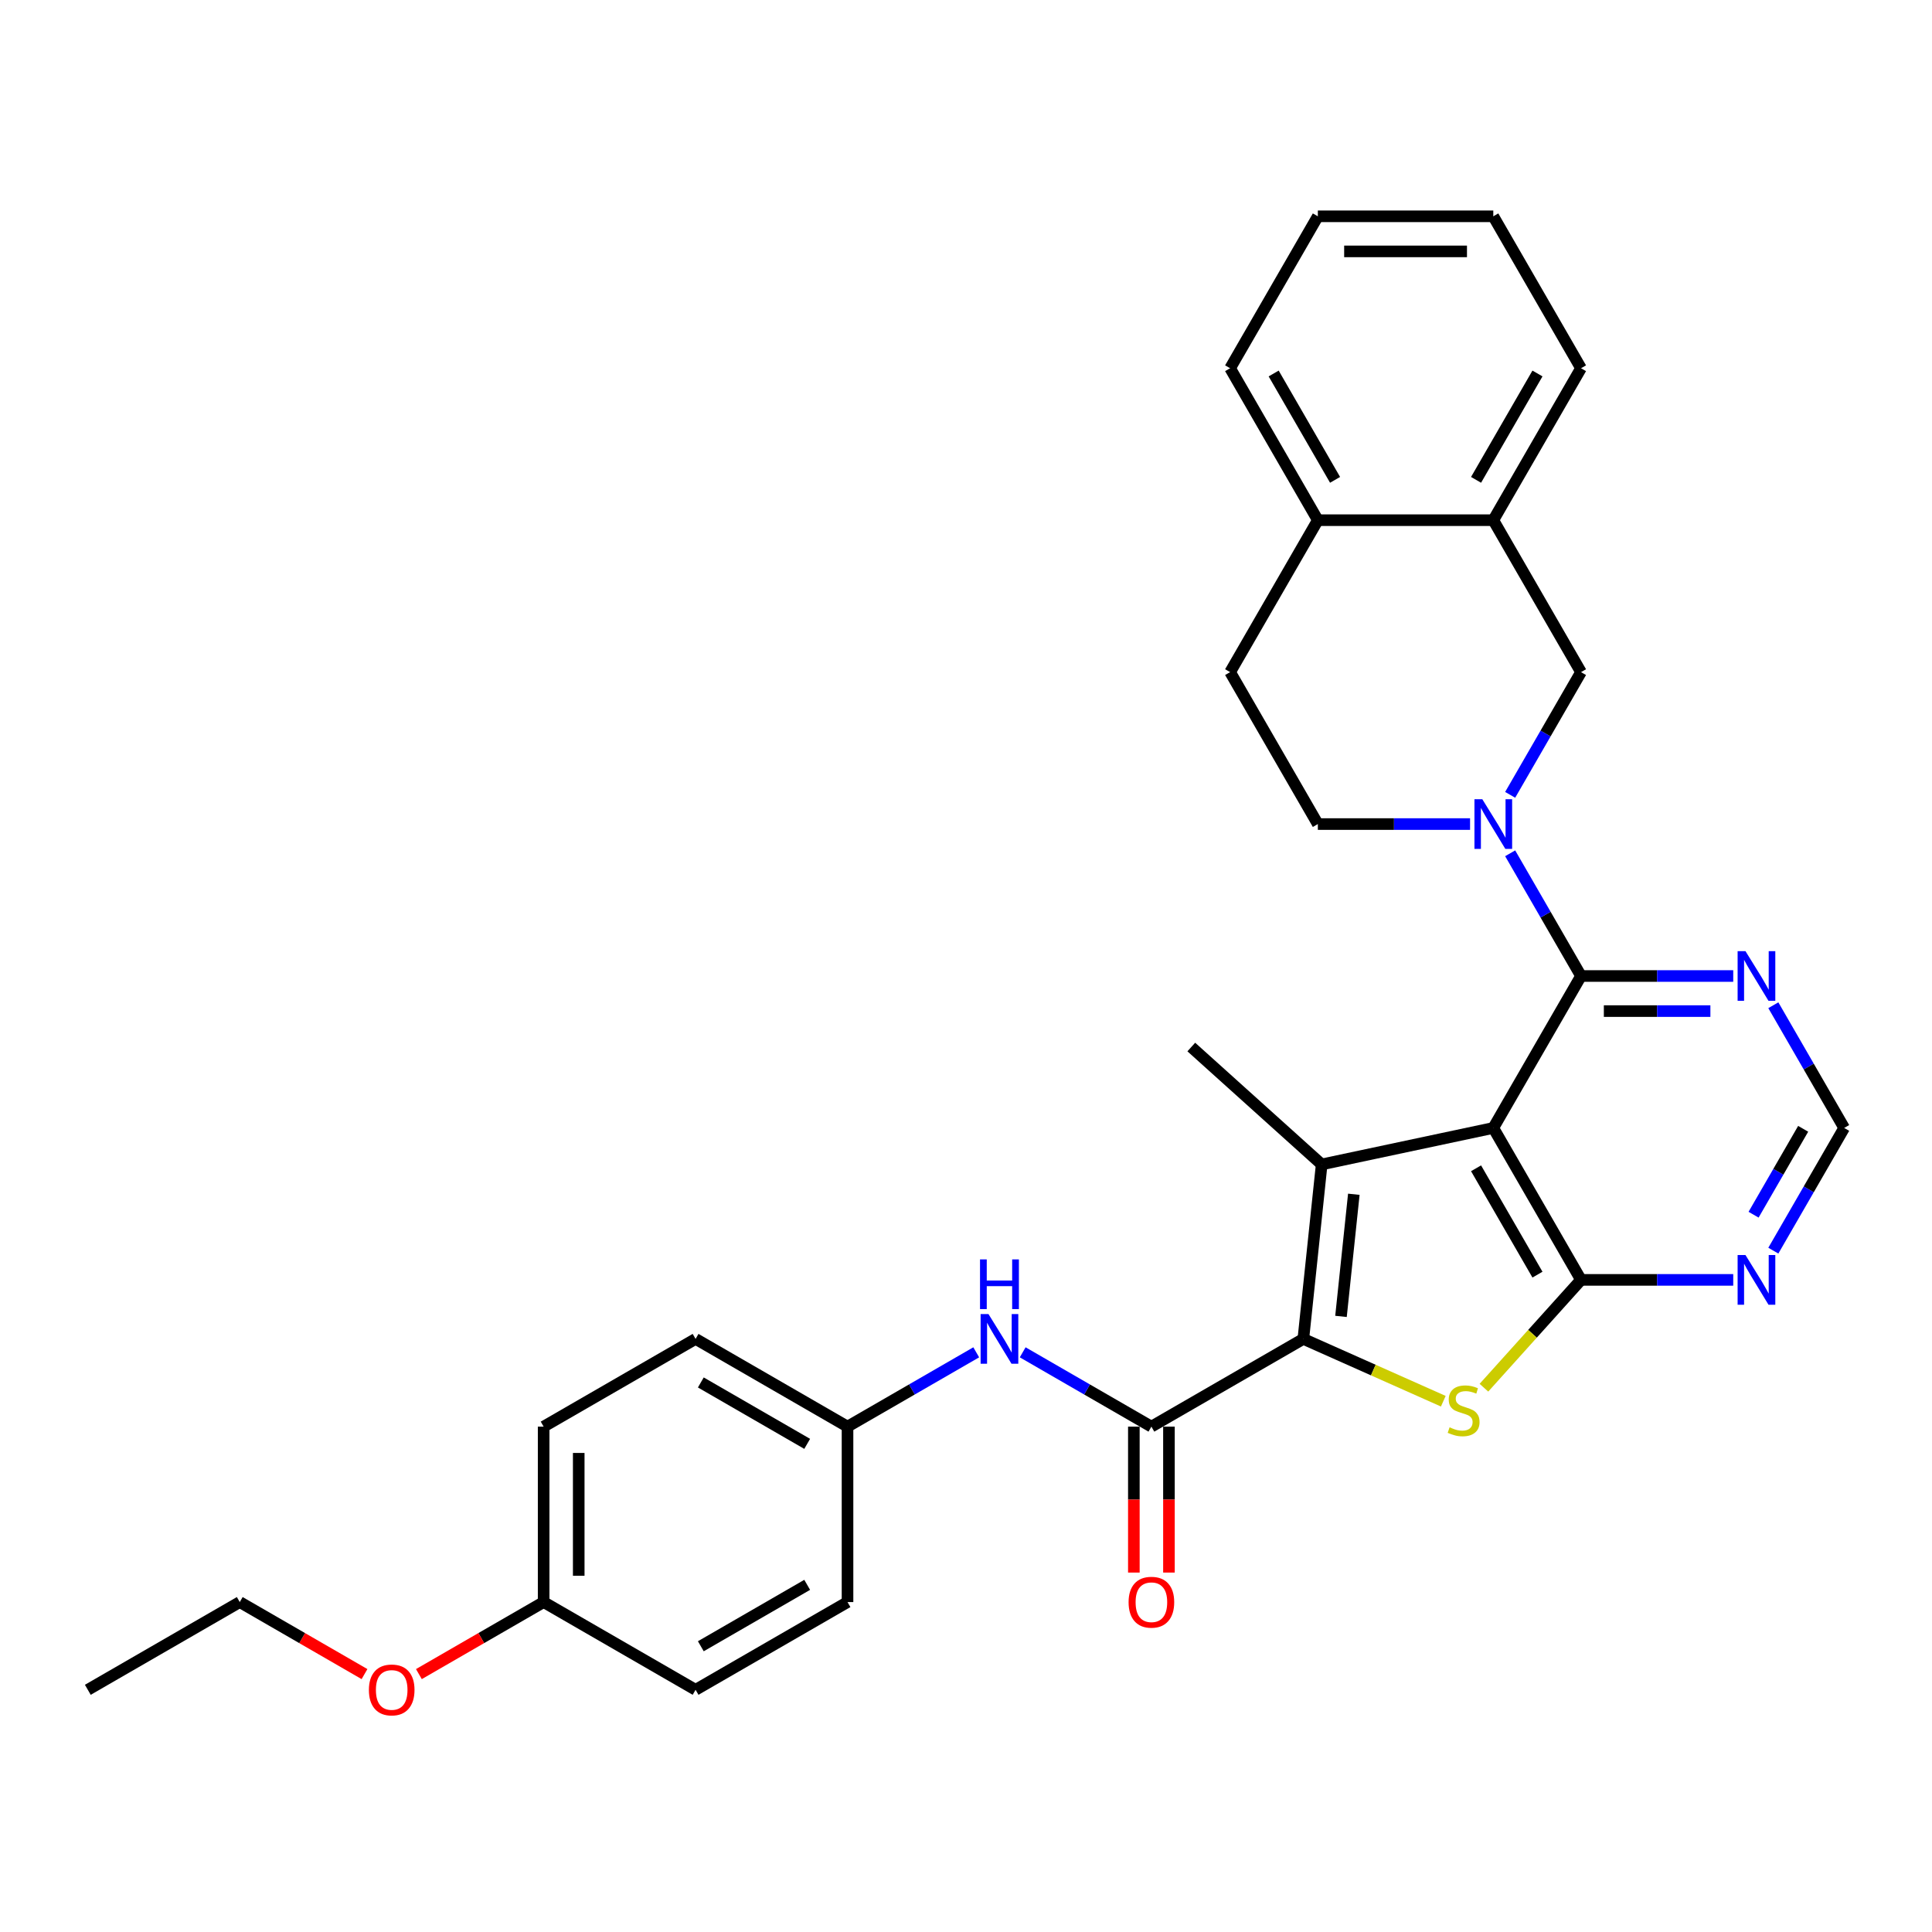 <?xml version='1.0' encoding='iso-8859-1'?>
<svg version='1.1' baseProfile='full'
              xmlns='http://www.w3.org/2000/svg'
                      xmlns:rdkit='http://www.rdkit.org/xml'
                      xmlns:xlink='http://www.w3.org/1999/xlink'
                  xml:space='preserve'
width='1000px' height='1000px' viewBox='0 0 1000 1000'>
<!-- END OF HEADER -->
<rect style='opacity:1.0;fill:#FFFFFF;stroke:none' width='1000' height='1000' x='0' y='0'> </rect>
<path class='bond-1' d='M 772.925,583.823 L 684.099,602.704' style='fill:none;fill-rule:evenodd;stroke:#000000;stroke-width:6px;stroke-linecap:butt;stroke-linejoin:miter;stroke-opacity:1' />
<path class='bond-2' d='M 772.925,583.823 L 818.33,662.467' style='fill:none;fill-rule:evenodd;stroke:#000000;stroke-width:6px;stroke-linecap:butt;stroke-linejoin:miter;stroke-opacity:1' />
<path class='bond-2' d='M 764.007,604.701 L 795.79,659.752' style='fill:none;fill-rule:evenodd;stroke:#000000;stroke-width:6px;stroke-linecap:butt;stroke-linejoin:miter;stroke-opacity:1' />
<path class='bond-4' d='M 772.925,583.823 L 818.33,505.179' style='fill:none;fill-rule:evenodd;stroke:#000000;stroke-width:6px;stroke-linecap:butt;stroke-linejoin:miter;stroke-opacity:1' />
<path class='bond-0' d='M 674.607,693.017 L 684.099,602.704' style='fill:none;fill-rule:evenodd;stroke:#000000;stroke-width:6px;stroke-linecap:butt;stroke-linejoin:miter;stroke-opacity:1' />
<path class='bond-0' d='M 694.093,681.368 L 700.738,618.149' style='fill:none;fill-rule:evenodd;stroke:#000000;stroke-width:6px;stroke-linecap:butt;stroke-linejoin:miter;stroke-opacity:1' />
<path class='bond-6' d='M 674.607,693.017 L 595.963,738.422' style='fill:none;fill-rule:evenodd;stroke:#000000;stroke-width:6px;stroke-linecap:butt;stroke-linejoin:miter;stroke-opacity:1' />
<path class='bond-31' d='M 674.607,693.017 L 710.828,709.144' style='fill:none;fill-rule:evenodd;stroke:#000000;stroke-width:6px;stroke-linecap:butt;stroke-linejoin:miter;stroke-opacity:1' />
<path class='bond-31' d='M 710.828,709.144 L 747.05,725.271' style='fill:none;fill-rule:evenodd;stroke:#CCCC00;stroke-width:6px;stroke-linecap:butt;stroke-linejoin:miter;stroke-opacity:1' />
<path class='bond-18' d='M 684.099,602.704 L 616.614,541.94' style='fill:none;fill-rule:evenodd;stroke:#000000;stroke-width:6px;stroke-linecap:butt;stroke-linejoin:miter;stroke-opacity:1' />
<path class='bond-3' d='M 818.33,662.467 L 793.206,690.37' style='fill:none;fill-rule:evenodd;stroke:#000000;stroke-width:6px;stroke-linecap:butt;stroke-linejoin:miter;stroke-opacity:1' />
<path class='bond-3' d='M 793.206,690.37 L 768.082,718.274' style='fill:none;fill-rule:evenodd;stroke:#CCCC00;stroke-width:6px;stroke-linecap:butt;stroke-linejoin:miter;stroke-opacity:1' />
<path class='bond-7' d='M 818.33,662.467 L 857.724,662.467' style='fill:none;fill-rule:evenodd;stroke:#000000;stroke-width:6px;stroke-linecap:butt;stroke-linejoin:miter;stroke-opacity:1' />
<path class='bond-7' d='M 857.724,662.467 L 897.117,662.467' style='fill:none;fill-rule:evenodd;stroke:#0000FF;stroke-width:6px;stroke-linecap:butt;stroke-linejoin:miter;stroke-opacity:1' />
<path class='bond-5' d='M 818.33,505.179 L 799.995,473.422' style='fill:none;fill-rule:evenodd;stroke:#000000;stroke-width:6px;stroke-linecap:butt;stroke-linejoin:miter;stroke-opacity:1' />
<path class='bond-5' d='M 799.995,473.422 L 781.66,441.664' style='fill:none;fill-rule:evenodd;stroke:#0000FF;stroke-width:6px;stroke-linecap:butt;stroke-linejoin:miter;stroke-opacity:1' />
<path class='bond-8' d='M 818.33,505.179 L 857.724,505.179' style='fill:none;fill-rule:evenodd;stroke:#000000;stroke-width:6px;stroke-linecap:butt;stroke-linejoin:miter;stroke-opacity:1' />
<path class='bond-8' d='M 857.724,505.179 L 897.117,505.179' style='fill:none;fill-rule:evenodd;stroke:#0000FF;stroke-width:6px;stroke-linecap:butt;stroke-linejoin:miter;stroke-opacity:1' />
<path class='bond-8' d='M 830.148,523.341 L 857.724,523.341' style='fill:none;fill-rule:evenodd;stroke:#000000;stroke-width:6px;stroke-linecap:butt;stroke-linejoin:miter;stroke-opacity:1' />
<path class='bond-8' d='M 857.724,523.341 L 885.299,523.341' style='fill:none;fill-rule:evenodd;stroke:#0000FF;stroke-width:6px;stroke-linecap:butt;stroke-linejoin:miter;stroke-opacity:1' />
<path class='bond-9' d='M 781.66,411.406 L 799.995,379.649' style='fill:none;fill-rule:evenodd;stroke:#0000FF;stroke-width:6px;stroke-linecap:butt;stroke-linejoin:miter;stroke-opacity:1' />
<path class='bond-9' d='M 799.995,379.649 L 818.33,347.891' style='fill:none;fill-rule:evenodd;stroke:#000000;stroke-width:6px;stroke-linecap:butt;stroke-linejoin:miter;stroke-opacity:1' />
<path class='bond-13' d='M 760.902,426.535 L 721.508,426.535' style='fill:none;fill-rule:evenodd;stroke:#0000FF;stroke-width:6px;stroke-linecap:butt;stroke-linejoin:miter;stroke-opacity:1' />
<path class='bond-13' d='M 721.508,426.535 L 682.115,426.535' style='fill:none;fill-rule:evenodd;stroke:#000000;stroke-width:6px;stroke-linecap:butt;stroke-linejoin:miter;stroke-opacity:1' />
<path class='bond-10' d='M 595.963,738.422 L 562.652,719.19' style='fill:none;fill-rule:evenodd;stroke:#000000;stroke-width:6px;stroke-linecap:butt;stroke-linejoin:miter;stroke-opacity:1' />
<path class='bond-10' d='M 562.652,719.19 L 529.342,699.958' style='fill:none;fill-rule:evenodd;stroke:#0000FF;stroke-width:6px;stroke-linecap:butt;stroke-linejoin:miter;stroke-opacity:1' />
<path class='bond-14' d='M 586.882,738.422 L 586.882,776.19' style='fill:none;fill-rule:evenodd;stroke:#000000;stroke-width:6px;stroke-linecap:butt;stroke-linejoin:miter;stroke-opacity:1' />
<path class='bond-14' d='M 586.882,776.19 L 586.882,813.958' style='fill:none;fill-rule:evenodd;stroke:#FF0000;stroke-width:6px;stroke-linecap:butt;stroke-linejoin:miter;stroke-opacity:1' />
<path class='bond-14' d='M 605.044,738.422 L 605.044,776.19' style='fill:none;fill-rule:evenodd;stroke:#000000;stroke-width:6px;stroke-linecap:butt;stroke-linejoin:miter;stroke-opacity:1' />
<path class='bond-14' d='M 605.044,776.19 L 605.044,813.958' style='fill:none;fill-rule:evenodd;stroke:#FF0000;stroke-width:6px;stroke-linecap:butt;stroke-linejoin:miter;stroke-opacity:1' />
<path class='bond-32' d='M 917.875,647.338 L 936.21,615.581' style='fill:none;fill-rule:evenodd;stroke:#0000FF;stroke-width:6px;stroke-linecap:butt;stroke-linejoin:miter;stroke-opacity:1' />
<path class='bond-32' d='M 936.21,615.581 L 954.545,583.823' style='fill:none;fill-rule:evenodd;stroke:#000000;stroke-width:6px;stroke-linecap:butt;stroke-linejoin:miter;stroke-opacity:1' />
<path class='bond-32' d='M 907.647,628.73 L 920.481,606.5' style='fill:none;fill-rule:evenodd;stroke:#0000FF;stroke-width:6px;stroke-linecap:butt;stroke-linejoin:miter;stroke-opacity:1' />
<path class='bond-32' d='M 920.481,606.5 L 933.316,584.27' style='fill:none;fill-rule:evenodd;stroke:#000000;stroke-width:6px;stroke-linecap:butt;stroke-linejoin:miter;stroke-opacity:1' />
<path class='bond-12' d='M 917.875,520.308 L 936.21,552.066' style='fill:none;fill-rule:evenodd;stroke:#0000FF;stroke-width:6px;stroke-linecap:butt;stroke-linejoin:miter;stroke-opacity:1' />
<path class='bond-12' d='M 936.21,552.066 L 954.545,583.823' style='fill:none;fill-rule:evenodd;stroke:#000000;stroke-width:6px;stroke-linecap:butt;stroke-linejoin:miter;stroke-opacity:1' />
<path class='bond-11' d='M 818.33,347.891 L 772.925,269.247' style='fill:none;fill-rule:evenodd;stroke:#000000;stroke-width:6px;stroke-linecap:butt;stroke-linejoin:miter;stroke-opacity:1' />
<path class='bond-17' d='M 505.295,699.958 L 471.985,719.19' style='fill:none;fill-rule:evenodd;stroke:#0000FF;stroke-width:6px;stroke-linecap:butt;stroke-linejoin:miter;stroke-opacity:1' />
<path class='bond-17' d='M 471.985,719.19 L 438.675,738.422' style='fill:none;fill-rule:evenodd;stroke:#000000;stroke-width:6px;stroke-linecap:butt;stroke-linejoin:miter;stroke-opacity:1' />
<path class='bond-25' d='M 772.925,269.247 L 818.33,190.603' style='fill:none;fill-rule:evenodd;stroke:#000000;stroke-width:6px;stroke-linecap:butt;stroke-linejoin:miter;stroke-opacity:1' />
<path class='bond-25' d='M 764.007,248.37 L 795.79,193.319' style='fill:none;fill-rule:evenodd;stroke:#000000;stroke-width:6px;stroke-linecap:butt;stroke-linejoin:miter;stroke-opacity:1' />
<path class='bond-33' d='M 772.925,269.247 L 682.115,269.247' style='fill:none;fill-rule:evenodd;stroke:#000000;stroke-width:6px;stroke-linecap:butt;stroke-linejoin:miter;stroke-opacity:1' />
<path class='bond-16' d='M 682.115,426.535 L 636.709,347.891' style='fill:none;fill-rule:evenodd;stroke:#000000;stroke-width:6px;stroke-linecap:butt;stroke-linejoin:miter;stroke-opacity:1' />
<path class='bond-15' d='M 682.115,269.247 L 636.709,347.891' style='fill:none;fill-rule:evenodd;stroke:#000000;stroke-width:6px;stroke-linecap:butt;stroke-linejoin:miter;stroke-opacity:1' />
<path class='bond-26' d='M 682.115,269.247 L 636.709,190.603' style='fill:none;fill-rule:evenodd;stroke:#000000;stroke-width:6px;stroke-linecap:butt;stroke-linejoin:miter;stroke-opacity:1' />
<path class='bond-26' d='M 691.033,248.37 L 659.249,193.319' style='fill:none;fill-rule:evenodd;stroke:#000000;stroke-width:6px;stroke-linecap:butt;stroke-linejoin:miter;stroke-opacity:1' />
<path class='bond-20' d='M 438.675,738.422 L 438.675,829.232' style='fill:none;fill-rule:evenodd;stroke:#000000;stroke-width:6px;stroke-linecap:butt;stroke-linejoin:miter;stroke-opacity:1' />
<path class='bond-21' d='M 438.675,738.422 L 360.031,693.017' style='fill:none;fill-rule:evenodd;stroke:#000000;stroke-width:6px;stroke-linecap:butt;stroke-linejoin:miter;stroke-opacity:1' />
<path class='bond-21' d='M 417.797,747.34 L 362.746,715.556' style='fill:none;fill-rule:evenodd;stroke:#000000;stroke-width:6px;stroke-linecap:butt;stroke-linejoin:miter;stroke-opacity:1' />
<path class='bond-19' d='M 281.387,829.232 L 281.387,738.422' style='fill:none;fill-rule:evenodd;stroke:#000000;stroke-width:6px;stroke-linecap:butt;stroke-linejoin:miter;stroke-opacity:1' />
<path class='bond-19' d='M 299.549,815.611 L 299.549,752.043' style='fill:none;fill-rule:evenodd;stroke:#000000;stroke-width:6px;stroke-linecap:butt;stroke-linejoin:miter;stroke-opacity:1' />
<path class='bond-24' d='M 281.387,829.232 L 249.102,847.871' style='fill:none;fill-rule:evenodd;stroke:#000000;stroke-width:6px;stroke-linecap:butt;stroke-linejoin:miter;stroke-opacity:1' />
<path class='bond-24' d='M 249.102,847.871 L 216.818,866.511' style='fill:none;fill-rule:evenodd;stroke:#FF0000;stroke-width:6px;stroke-linecap:butt;stroke-linejoin:miter;stroke-opacity:1' />
<path class='bond-35' d='M 281.387,829.232 L 360.031,874.637' style='fill:none;fill-rule:evenodd;stroke:#000000;stroke-width:6px;stroke-linecap:butt;stroke-linejoin:miter;stroke-opacity:1' />
<path class='bond-23' d='M 438.675,829.232 L 360.031,874.637' style='fill:none;fill-rule:evenodd;stroke:#000000;stroke-width:6px;stroke-linecap:butt;stroke-linejoin:miter;stroke-opacity:1' />
<path class='bond-23' d='M 417.797,820.314 L 362.746,852.098' style='fill:none;fill-rule:evenodd;stroke:#000000;stroke-width:6px;stroke-linecap:butt;stroke-linejoin:miter;stroke-opacity:1' />
<path class='bond-22' d='M 360.031,693.017 L 281.387,738.422' style='fill:none;fill-rule:evenodd;stroke:#000000;stroke-width:6px;stroke-linecap:butt;stroke-linejoin:miter;stroke-opacity:1' />
<path class='bond-27' d='M 188.667,866.511 L 156.383,847.871' style='fill:none;fill-rule:evenodd;stroke:#FF0000;stroke-width:6px;stroke-linecap:butt;stroke-linejoin:miter;stroke-opacity:1' />
<path class='bond-27' d='M 156.383,847.871 L 124.099,829.232' style='fill:none;fill-rule:evenodd;stroke:#000000;stroke-width:6px;stroke-linecap:butt;stroke-linejoin:miter;stroke-opacity:1' />
<path class='bond-29' d='M 818.33,190.603 L 772.925,111.959' style='fill:none;fill-rule:evenodd;stroke:#000000;stroke-width:6px;stroke-linecap:butt;stroke-linejoin:miter;stroke-opacity:1' />
<path class='bond-30' d='M 636.709,190.603 L 682.115,111.959' style='fill:none;fill-rule:evenodd;stroke:#000000;stroke-width:6px;stroke-linecap:butt;stroke-linejoin:miter;stroke-opacity:1' />
<path class='bond-28' d='M 124.099,829.232 L 45.455,874.637' style='fill:none;fill-rule:evenodd;stroke:#000000;stroke-width:6px;stroke-linecap:butt;stroke-linejoin:miter;stroke-opacity:1' />
<path class='bond-34' d='M 772.925,111.959 L 682.115,111.959' style='fill:none;fill-rule:evenodd;stroke:#000000;stroke-width:6px;stroke-linecap:butt;stroke-linejoin:miter;stroke-opacity:1' />
<path class='bond-34' d='M 759.303,130.121 L 695.736,130.121' style='fill:none;fill-rule:evenodd;stroke:#000000;stroke-width:6px;stroke-linecap:butt;stroke-linejoin:miter;stroke-opacity:1' />
<path  class='atom-4' d='M 750.301 738.779
Q 750.592 738.888, 751.791 739.397
Q 752.989 739.905, 754.297 740.232
Q 755.641 740.523, 756.949 740.523
Q 759.382 740.523, 760.799 739.36
Q 762.216 738.162, 762.216 736.091
Q 762.216 734.675, 761.489 733.803
Q 760.799 732.931, 759.709 732.459
Q 758.619 731.987, 756.803 731.442
Q 754.515 730.752, 753.135 730.098
Q 751.791 729.444, 750.81 728.064
Q 749.865 726.683, 749.865 724.359
Q 749.865 721.126, 752.045 719.128
Q 754.261 717.13, 758.619 717.13
Q 761.598 717.13, 764.976 718.547
L 764.141 721.344
Q 761.053 720.072, 758.728 720.072
Q 756.222 720.072, 754.842 721.126
Q 753.461 722.143, 753.498 723.923
Q 753.498 725.303, 754.188 726.138
Q 754.914 726.974, 755.931 727.446
Q 756.985 727.918, 758.728 728.463
Q 761.053 729.19, 762.433 729.916
Q 763.814 730.643, 764.795 732.132
Q 765.812 733.585, 765.812 736.091
Q 765.812 739.651, 763.414 741.576
Q 761.053 743.465, 757.094 743.465
Q 754.805 743.465, 753.062 742.957
Q 751.355 742.484, 749.32 741.649
L 750.301 738.779
' fill='#CCCC00'/>
<path  class='atom-6' d='M 767.24 413.677
L 775.667 427.298
Q 776.503 428.642, 777.847 431.076
Q 779.191 433.509, 779.263 433.655
L 779.263 413.677
L 782.678 413.677
L 782.678 439.394
L 779.154 439.394
L 770.11 424.501
Q 769.056 422.758, 767.93 420.76
Q 766.841 418.762, 766.514 418.144
L 766.514 439.394
L 763.172 439.394
L 763.172 413.677
L 767.24 413.677
' fill='#0000FF'/>
<path  class='atom-8' d='M 903.456 649.609
L 911.883 663.23
Q 912.718 664.574, 914.062 667.008
Q 915.406 669.442, 915.479 669.587
L 915.479 649.609
L 918.893 649.609
L 918.893 675.326
L 915.37 675.326
L 906.325 660.433
Q 905.272 658.69, 904.146 656.692
Q 903.056 654.694, 902.729 654.076
L 902.729 675.326
L 899.387 675.326
L 899.387 649.609
L 903.456 649.609
' fill='#0000FF'/>
<path  class='atom-9' d='M 903.456 492.321
L 911.883 505.942
Q 912.718 507.286, 914.062 509.72
Q 915.406 512.154, 915.479 512.299
L 915.479 492.321
L 918.893 492.321
L 918.893 518.038
L 915.37 518.038
L 906.325 503.145
Q 905.272 501.402, 904.146 499.404
Q 903.056 497.406, 902.729 496.788
L 902.729 518.038
L 899.387 518.038
L 899.387 492.321
L 903.456 492.321
' fill='#0000FF'/>
<path  class='atom-11' d='M 511.634 680.158
L 520.061 693.779
Q 520.897 695.123, 522.241 697.557
Q 523.585 699.991, 523.657 700.136
L 523.657 680.158
L 527.072 680.158
L 527.072 705.875
L 523.548 705.875
L 514.504 690.982
Q 513.45 689.239, 512.324 687.241
Q 511.234 685.243, 510.907 684.626
L 510.907 705.875
L 507.566 705.875
L 507.566 680.158
L 511.634 680.158
' fill='#0000FF'/>
<path  class='atom-11' d='M 507.257 651.869
L 510.744 651.869
L 510.744 662.802
L 523.893 662.802
L 523.893 651.869
L 527.38 651.869
L 527.38 677.586
L 523.893 677.586
L 523.893 665.708
L 510.744 665.708
L 510.744 677.586
L 507.257 677.586
L 507.257 651.869
' fill='#0000FF'/>
<path  class='atom-15' d='M 584.157 829.305
Q 584.157 823.13, 587.209 819.679
Q 590.26 816.228, 595.963 816.228
Q 601.666 816.228, 604.717 819.679
Q 607.768 823.13, 607.768 829.305
Q 607.768 835.552, 604.68 839.112
Q 601.593 842.636, 595.963 842.636
Q 590.296 842.636, 587.209 839.112
Q 584.157 835.589, 584.157 829.305
M 595.963 839.73
Q 599.886 839.73, 601.993 837.114
Q 604.136 834.463, 604.136 829.305
Q 604.136 824.256, 601.993 821.713
Q 599.886 819.134, 595.963 819.134
Q 592.04 819.134, 589.897 821.677
Q 587.79 824.219, 587.79 829.305
Q 587.79 834.499, 589.897 837.114
Q 592.04 839.73, 595.963 839.73
' fill='#FF0000'/>
<path  class='atom-25' d='M 190.937 874.71
Q 190.937 868.535, 193.988 865.084
Q 197.04 861.633, 202.743 861.633
Q 208.445 861.633, 211.497 865.084
Q 214.548 868.535, 214.548 874.71
Q 214.548 880.958, 211.46 884.517
Q 208.373 888.041, 202.743 888.041
Q 197.076 888.041, 193.988 884.517
Q 190.937 880.994, 190.937 874.71
M 202.743 885.135
Q 206.666 885.135, 208.772 882.52
Q 210.916 879.868, 210.916 874.71
Q 210.916 869.661, 208.772 867.118
Q 206.666 864.539, 202.743 864.539
Q 198.82 864.539, 196.676 867.082
Q 194.57 869.625, 194.57 874.71
Q 194.57 879.904, 196.676 882.52
Q 198.82 885.135, 202.743 885.135
' fill='#FF0000'/>
</svg>
